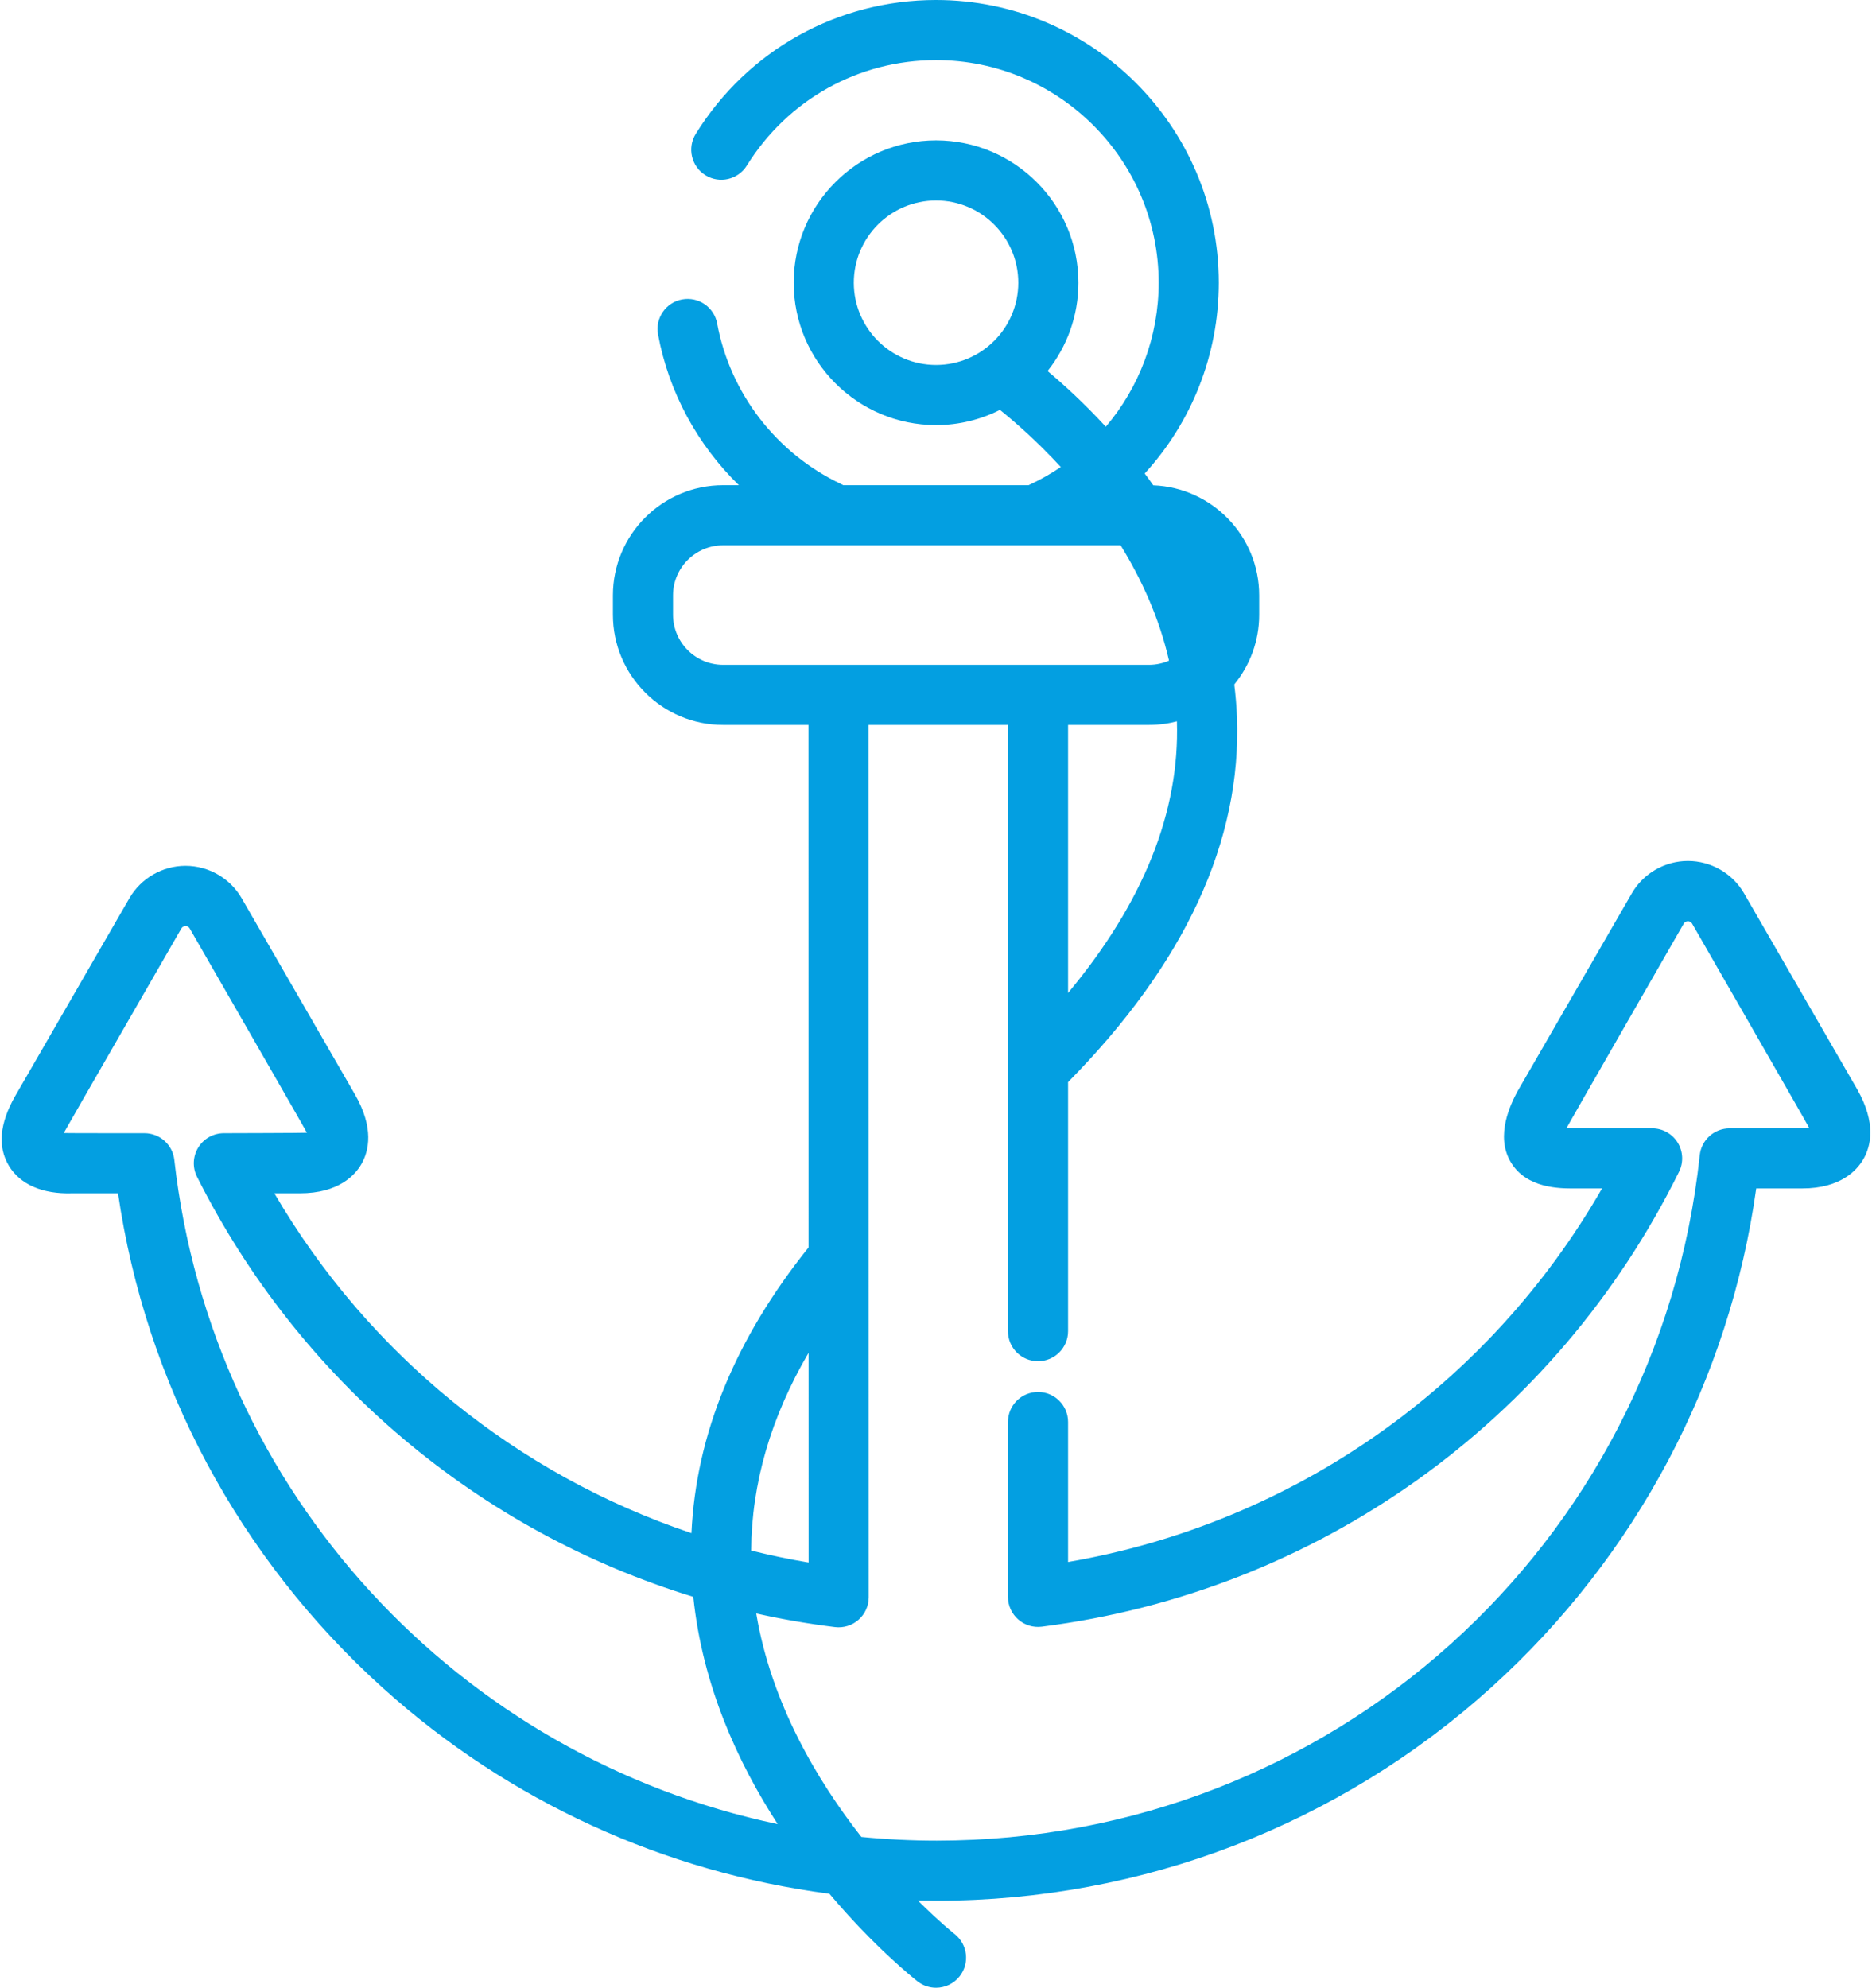 <svg width="97" height="103" viewBox="0 0 97 103" fill="none" xmlns="http://www.w3.org/2000/svg">
<path d="M96.237 56.453L90.371 46.292C89.772 45.257 88.658 44.613 87.462 44.613C86.266 44.613 85.152 45.257 84.554 46.292L78.634 56.546C78.622 56.567 78.61 56.587 78.599 56.609C78.314 57.161 77.444 58.841 78.294 60.239C79.112 61.584 80.815 61.584 81.542 61.584H83.011C77.11 71.852 67.006 78.931 55.343 80.939V73.685C55.343 72.825 54.645 72.128 53.785 72.128C52.925 72.128 52.228 72.825 52.228 73.685V82.746C52.228 83.193 52.42 83.618 52.756 83.914C53.091 84.21 53.537 84.347 53.981 84.291C68.265 82.48 80.609 73.667 87.003 60.715C87.241 60.233 87.213 59.661 86.929 59.204C86.645 58.746 86.145 58.468 85.606 58.468C85.606 58.468 81.272 58.465 81.171 58.459C81.214 58.352 87.251 47.85 87.251 47.85C87.338 47.7 87.586 47.7 87.673 47.85C87.673 47.85 93.704 58.336 93.743 58.443C93.652 58.458 89.623 58.469 89.623 58.469C88.826 58.469 88.158 59.07 88.074 59.862C85.926 80.109 68.93 95.377 48.539 95.377C47.222 95.377 45.92 95.312 44.633 95.186C42.355 92.279 39.968 88.274 39.185 83.608C40.525 83.906 41.887 84.142 43.266 84.312C43.709 84.366 44.154 84.228 44.488 83.932C44.822 83.637 45.014 83.212 45.014 82.766L45.008 37.565H52.228V68.979C52.228 69.839 52.925 70.536 53.785 70.536C54.646 70.536 55.343 69.839 55.343 68.979V56.073C61.405 49.925 64.347 43.572 64.093 37.133C64.07 36.567 64.023 36.012 63.954 35.467C64.761 34.482 65.246 33.224 65.246 31.854V30.853C65.246 27.779 62.805 25.265 59.759 25.148C59.612 24.939 59.464 24.736 59.314 24.536C61.737 21.889 63.153 18.39 63.153 14.65C63.153 6.572 56.581 0 48.503 0C43.407 0 38.752 2.592 36.053 6.934C35.599 7.665 35.822 8.625 36.553 9.079C37.283 9.534 38.244 9.309 38.698 8.579C40.825 5.157 44.491 3.115 48.503 3.115C54.863 3.115 60.038 8.29 60.038 14.65C60.038 17.445 59.033 20.069 57.299 22.112C56.164 20.879 55.094 19.908 54.281 19.227C55.28 17.968 55.879 16.378 55.879 14.65C55.879 10.583 52.57 7.274 48.502 7.274C44.435 7.274 41.126 10.583 41.126 14.65C41.126 18.718 44.435 22.027 48.502 22.027C49.692 22.027 50.816 21.742 51.813 21.239C52.544 21.826 53.71 22.834 54.968 24.2C54.442 24.556 53.883 24.872 53.293 25.142H43.693C43.659 25.123 43.626 25.103 43.59 25.086C40.238 23.501 37.834 20.389 37.161 16.763C37.004 15.917 36.191 15.359 35.345 15.516C34.499 15.673 33.941 16.486 34.098 17.332C34.655 20.331 36.143 23.052 38.287 25.142H37.469C34.321 25.142 31.759 27.703 31.759 30.852V31.854C31.759 35.003 34.321 37.565 37.469 37.565H41.893L41.896 64.64C38.1 69.376 36.065 74.329 35.828 79.444C26.797 76.409 19.105 70.198 14.216 61.835H15.537C17.55 61.835 18.397 60.89 18.723 60.327C19.123 59.634 19.39 58.443 18.388 56.705L12.522 46.544C11.924 45.509 10.809 44.865 9.614 44.865C8.418 44.865 7.303 45.509 6.705 46.544L0.781 56.805C-0.023 58.216 -0.13 59.431 0.464 60.414C1.044 61.375 2.199 61.88 3.718 61.835H6.116C7.552 71.706 12.403 80.775 19.873 87.498C26.362 93.337 34.413 97.013 42.978 98.129C45.304 100.89 47.345 102.514 47.542 102.669C47.827 102.892 48.165 103 48.501 103C48.963 103 49.42 102.795 49.727 102.404C50.258 101.727 50.14 100.749 49.464 100.217C49.436 100.195 48.669 99.582 47.561 98.48C47.887 98.487 48.213 98.491 48.539 98.491C59.193 98.491 69.407 94.557 77.3 87.414C84.786 80.638 89.617 71.51 91.001 61.583H93.382C93.383 61.583 93.384 61.583 93.386 61.583C95.372 61.583 96.219 60.639 96.547 60.076C96.95 59.385 97.225 58.197 96.237 56.453ZM48.503 18.912C46.153 18.912 44.241 17 44.241 14.65C44.241 12.3 46.153 10.389 48.503 10.389C50.853 10.389 52.764 12.3 52.764 14.65C52.764 17 50.853 18.912 48.503 18.912ZM55.343 51.453V37.565H59.536C60.036 37.565 60.521 37.5 60.983 37.379C61.133 42.068 59.24 46.78 55.343 51.453ZM37.47 34.45C36.038 34.45 34.874 33.285 34.874 31.854V30.852C34.874 29.421 36.038 28.257 37.47 28.257H58.066C59.145 30.006 60.067 32.013 60.574 34.232C60.256 34.371 59.905 34.45 59.536 34.45H37.47ZM41.897 70.099L41.899 80.966C40.895 80.798 39.903 80.589 38.923 80.346C38.945 76.869 39.939 73.446 41.897 70.099ZM9.033 60.104C8.945 59.316 8.278 58.72 7.486 58.72C7.486 58.72 3.396 58.721 3.303 58.712C3.344 58.617 9.403 48.102 9.403 48.102C9.49 47.951 9.738 47.952 9.825 48.102C9.825 48.102 15.862 58.589 15.902 58.696C15.808 58.71 11.6 58.72 11.6 58.72C11.059 58.72 10.558 59 10.274 59.46C9.991 59.92 9.965 60.494 10.208 60.977C15.528 71.57 24.848 79.351 35.924 82.745C36.397 87.322 38.225 91.327 40.298 94.522C23.832 91.058 10.977 77.413 9.033 60.104Z" fill="#039FE1"/>
</svg>

